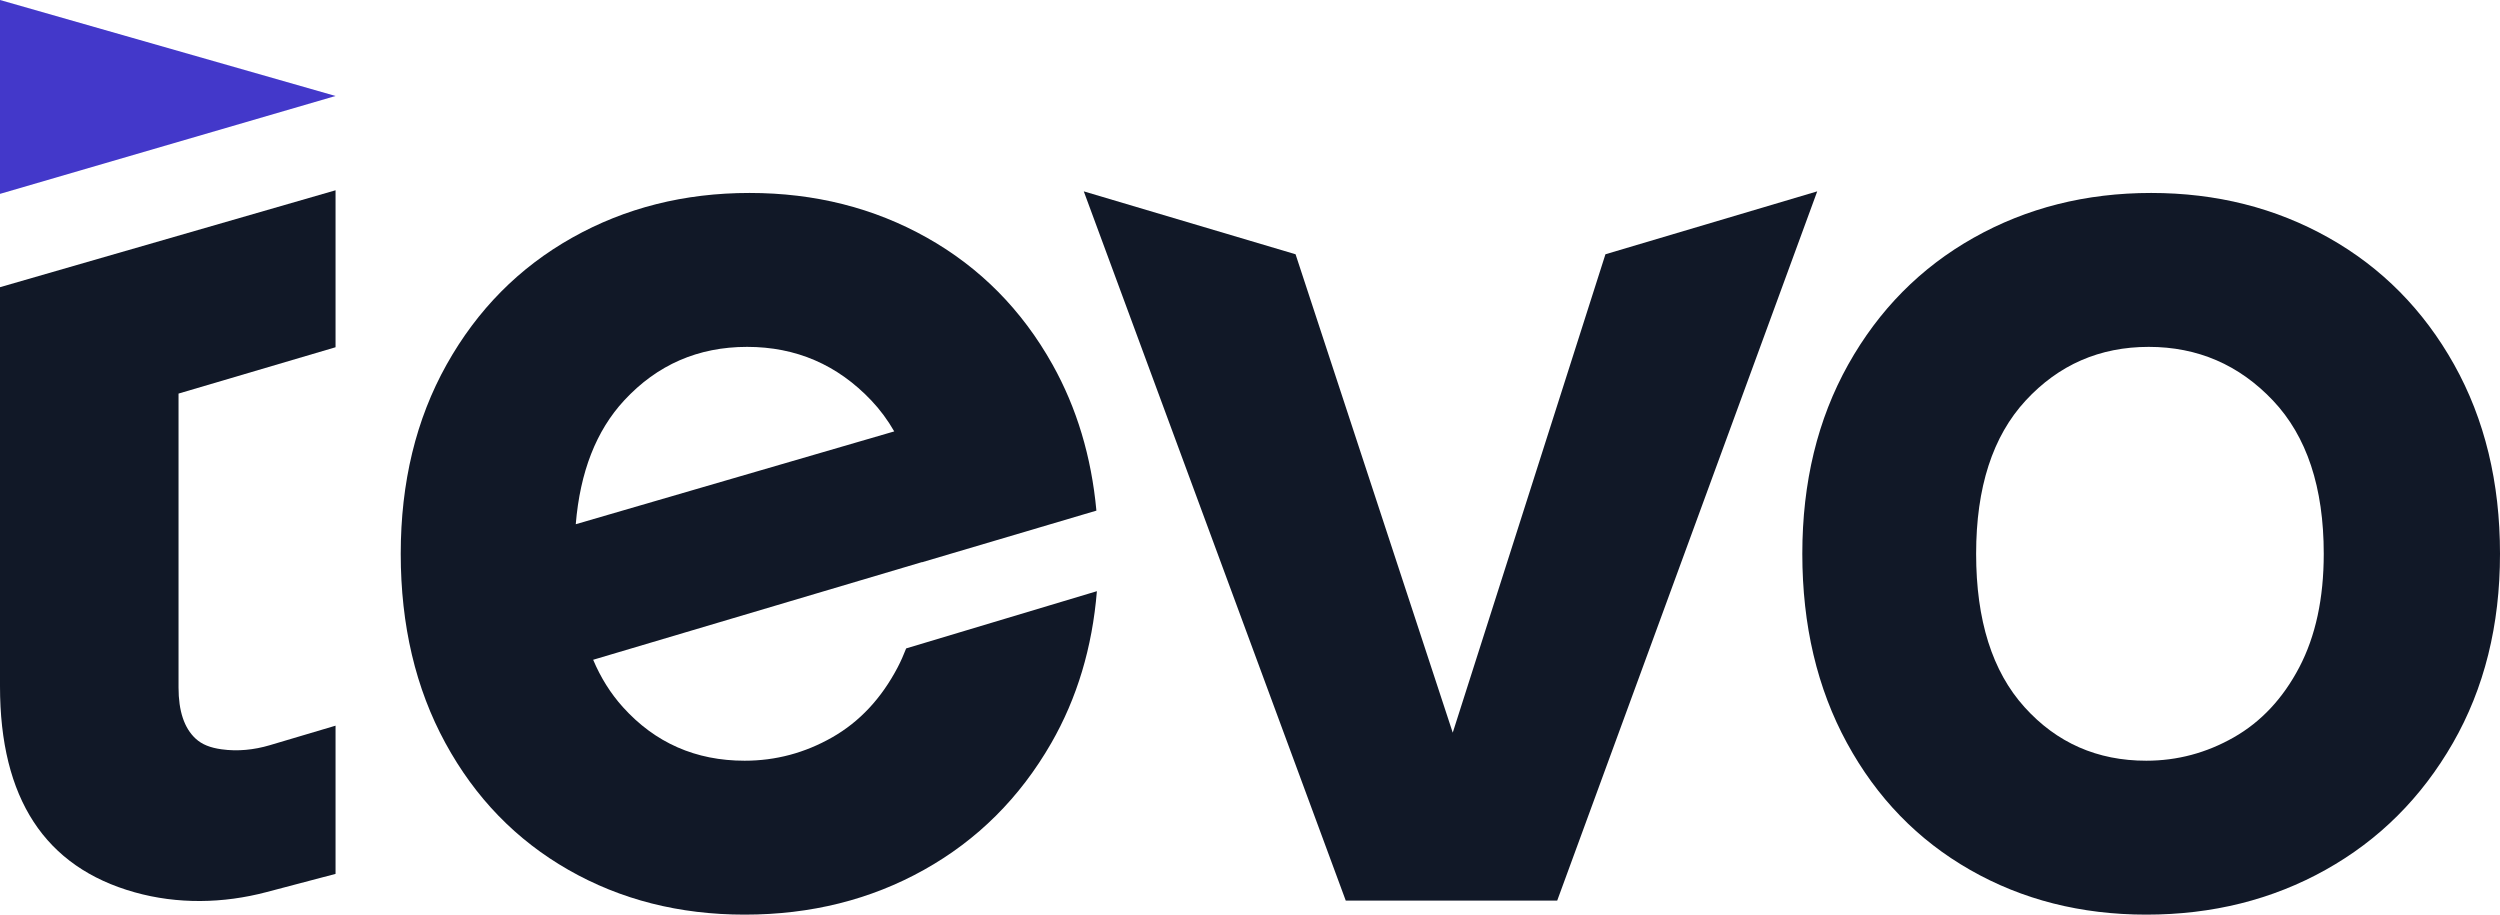 <svg width="164" height="60" viewBox="0 0 164 60" fill="none" xmlns="http://www.w3.org/2000/svg">
<path d="M0 18.84V45.019C0 52.375 2.943 56.88 8.831 58.534C11.65 59.327 14.641 59.271 17.473 58.524L22.012 57.327V47.604L17.693 48.887C16.668 49.191 15.589 49.303 14.53 49.154C13.808 49.052 13.26 48.849 12.833 48.454C12.086 47.765 11.712 46.647 11.712 45.102V25.819L22.012 22.779V12.482L0 18.84Z" fill="#111827"/>
<path d="M105.317 16.68L95.3 48.063L84.989 16.68L71.096 12.553L88.281 59.078H102.153L119.21 12.553L105.317 16.68Z" fill="#111827"/>
<path d="M160.989 23.914C158.982 20.328 156.238 17.555 152.759 15.596C149.278 13.638 145.398 12.658 141.116 12.658C136.833 12.658 132.953 13.638 129.474 15.596C125.993 17.555 123.251 20.328 121.243 23.914C119.236 27.501 118.232 31.64 118.232 36.328C118.232 41.019 119.208 45.158 121.163 48.744C123.117 52.331 125.806 55.104 129.233 57.062C132.658 59.021 136.512 60 140.795 60C145.131 60 149.051 59.021 152.558 57.062C156.064 55.104 158.847 52.331 160.909 48.744C162.969 45.158 164 41.019 164 36.328C164 31.64 162.996 27.501 160.989 23.914ZM150.832 43.778C149.76 45.82 148.329 47.351 146.536 48.371C144.742 49.393 142.829 49.903 140.795 49.903C137.583 49.903 134.92 48.731 132.806 46.385C130.691 44.04 129.634 40.688 129.634 36.328C129.634 31.971 130.718 28.618 132.886 26.273C135.054 23.928 137.744 22.755 140.956 22.755C144.167 22.755 146.884 23.928 149.106 26.273C151.326 28.618 152.438 31.971 152.438 36.328C152.438 39.254 151.902 41.737 150.832 43.778Z" fill="#111827"/>
<path d="M59.444 42.536C59.277 42.965 59.094 43.382 58.887 43.778C57.816 45.82 56.384 47.351 54.591 48.371C52.797 49.393 50.884 49.903 48.85 49.903C45.639 49.903 42.975 48.731 40.861 46.385C40.059 45.495 39.409 44.46 38.911 43.281L60.48 36.875C60.48 36.878 60.48 36.881 60.48 36.885L71.924 33.497C71.596 29.956 70.637 26.761 69.044 23.914C67.037 20.328 64.293 17.555 60.814 15.596C57.334 13.638 53.453 12.658 49.171 12.658C44.888 12.658 41.008 13.638 37.529 15.596C34.048 17.555 31.306 20.328 29.299 23.914C27.291 27.501 26.288 31.64 26.288 36.328C26.288 41.019 27.264 45.158 29.218 48.744C31.172 52.331 33.862 55.104 37.288 57.062C40.713 59.021 44.567 60 48.85 60C53.186 60 57.107 59.021 60.613 57.062C64.119 55.104 66.903 52.331 68.964 48.744C70.657 45.796 71.654 42.475 71.956 38.782L59.444 42.536ZM40.941 26.273C43.109 23.928 45.799 22.755 49.011 22.755C52.223 22.755 54.939 23.928 57.161 26.273C57.736 26.88 58.235 27.557 58.662 28.3L37.77 34.389C38.052 30.965 39.107 28.257 40.941 26.273Z" fill="#111827"/>
<path d="M0 0V12.718L22.012 6.296L0 0Z" fill="#4338CA"/>
</svg>
